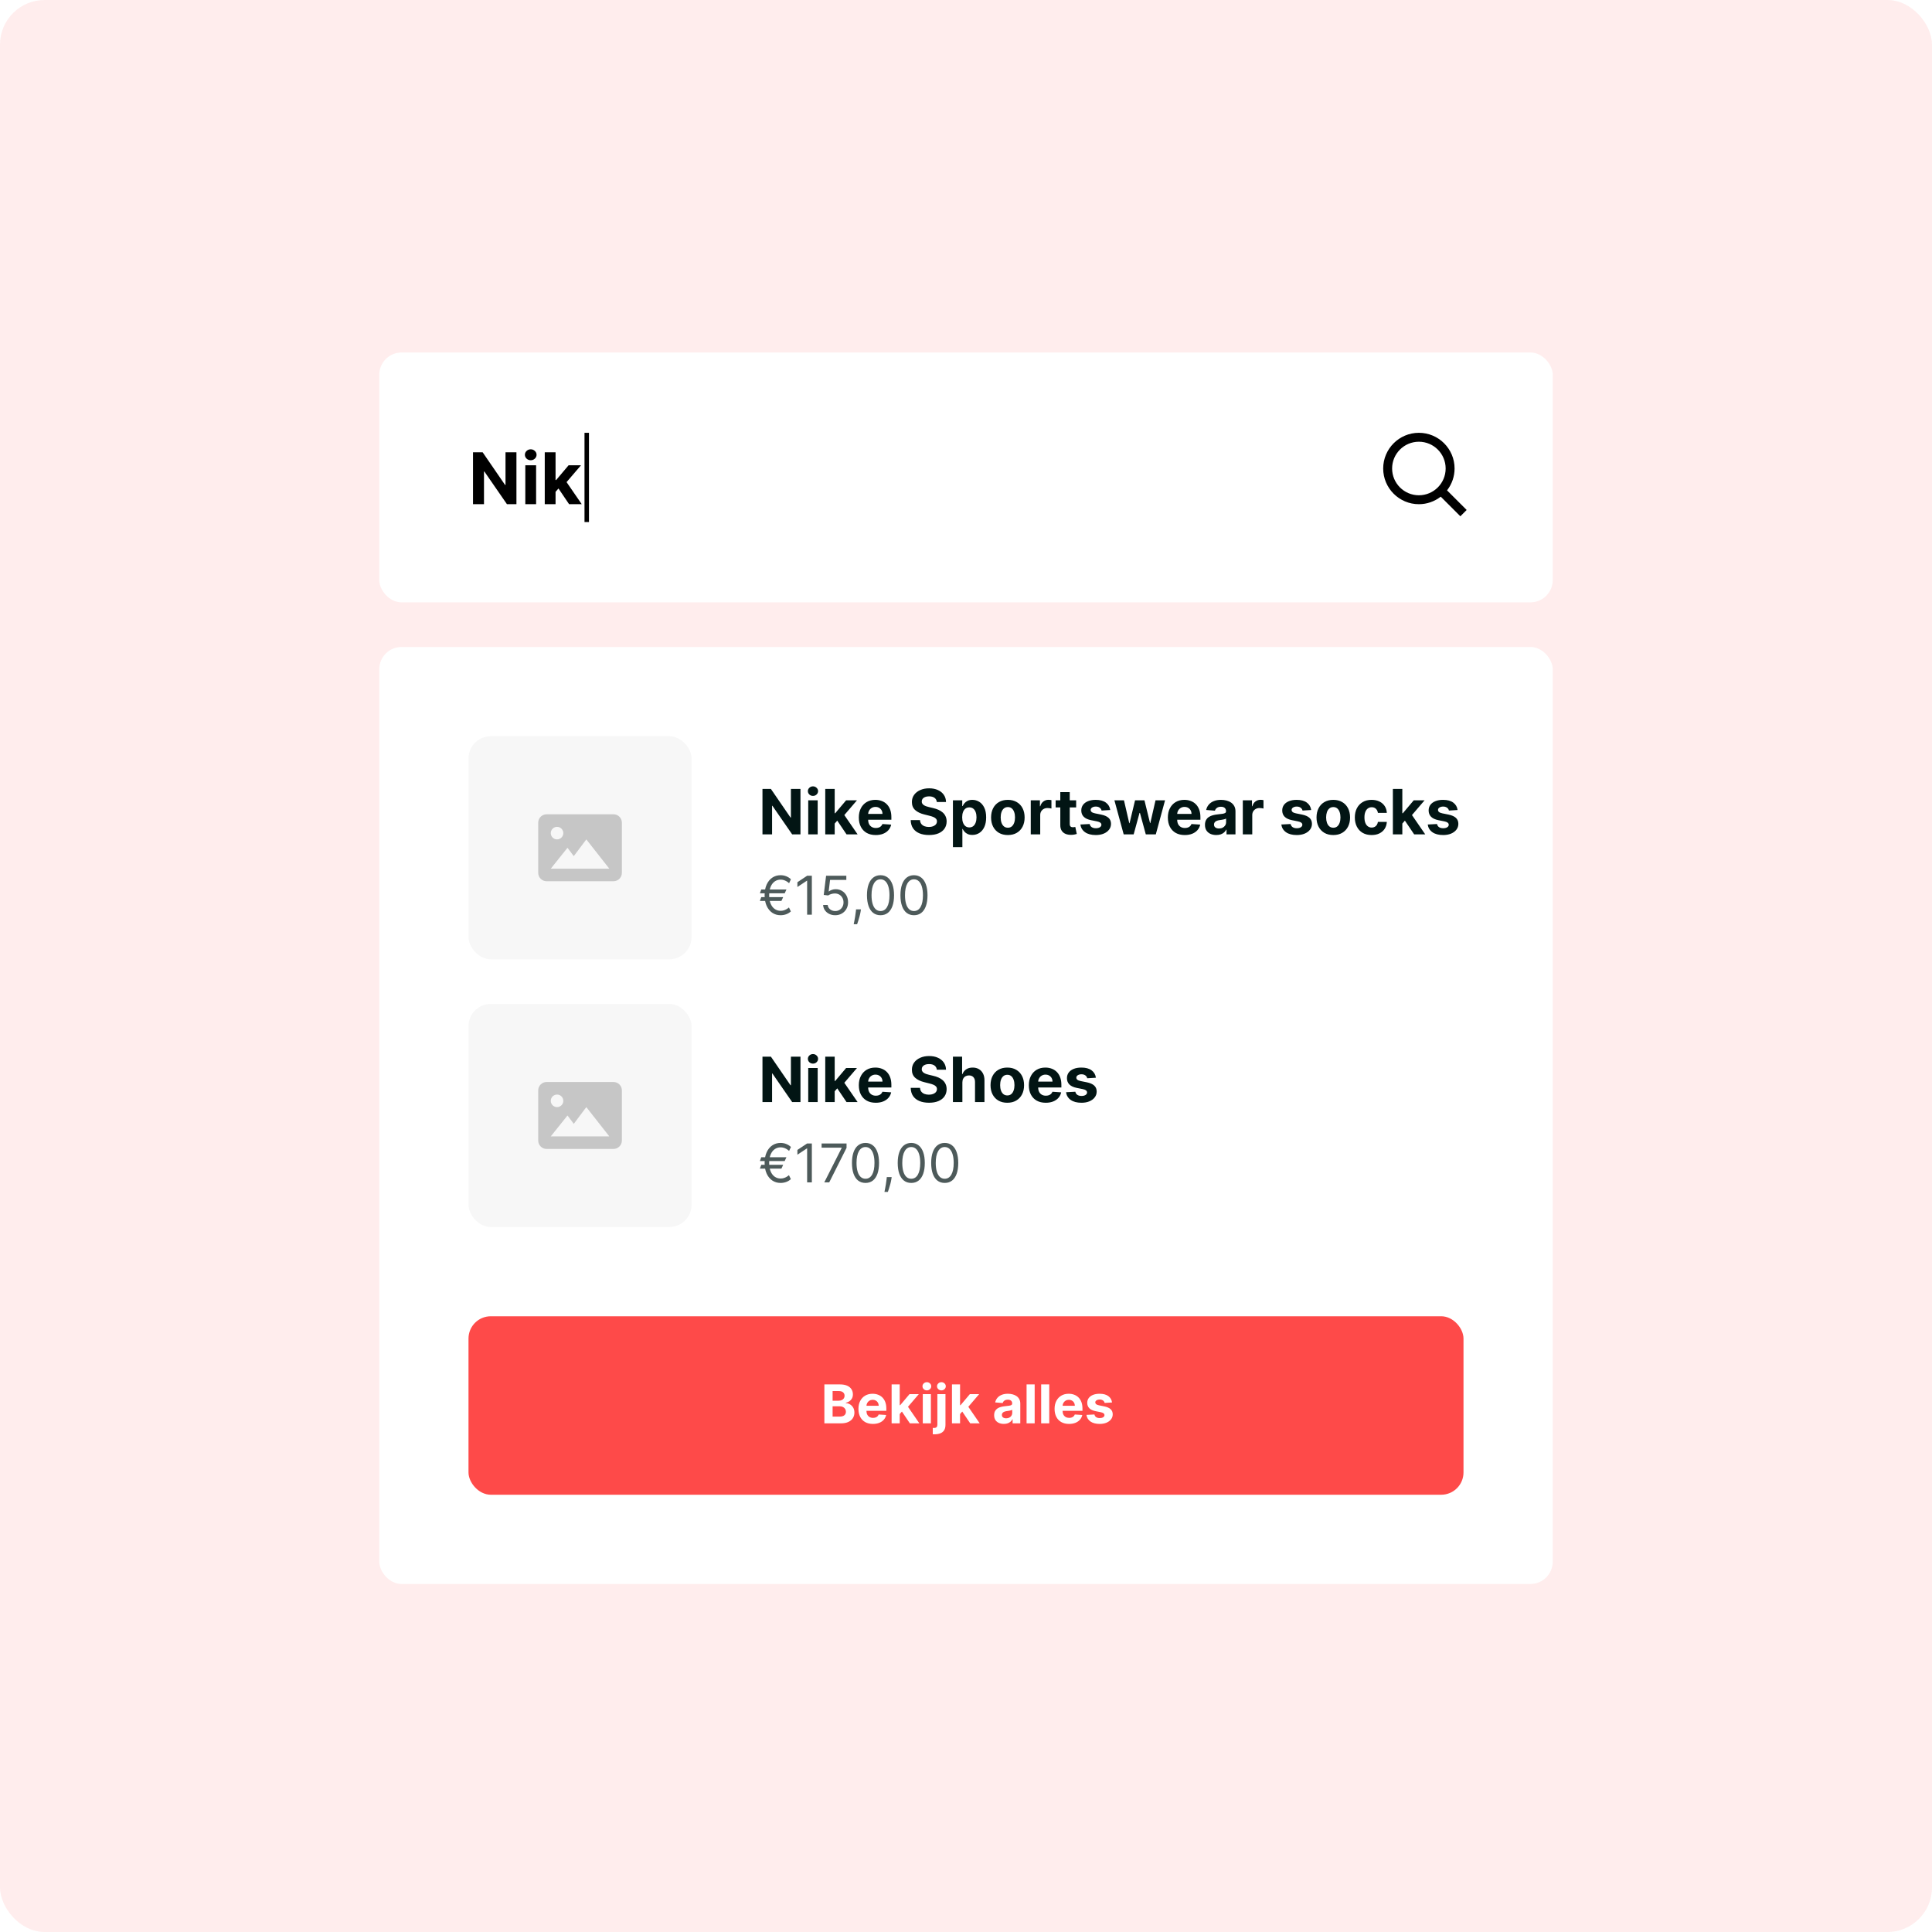 <svg width="433" height="433" viewBox="0 0 433 433" fill="none" xmlns="http://www.w3.org/2000/svg">
<rect opacity="0.1" width="433" height="433" rx="10" fill="#FE4A49"/>
<rect x="85" y="79" width="263" height="56" rx="5" fill="white"/>
<path d="M318 113C319.775 113 321.499 112.405 322.897 111.312L327.293 115.708L328.707 114.294L324.311 109.898C325.405 108.5 326 106.775 326 105C326 100.589 322.411 97 318 97C313.589 97 310 100.589 310 105C310 109.411 313.589 113 318 113ZM318 99C321.309 99 324 101.691 324 105C324 108.309 321.309 111 318 111C314.691 111 312 108.309 312 105C312 101.691 314.691 99 318 99Z" fill="black"/>
<path d="M115.744 101.364V113H113.619L108.557 105.676H108.472V113H106.011V101.364H108.17L113.193 108.682H113.295V101.364H115.744ZM117.732 113V104.273H120.152V113H117.732ZM118.947 103.148C118.588 103.148 118.279 103.028 118.021 102.79C117.768 102.547 117.641 102.258 117.641 101.92C117.641 101.587 117.768 101.301 118.021 101.062C118.279 100.82 118.588 100.699 118.947 100.699C119.307 100.699 119.614 100.82 119.868 101.062C120.125 101.301 120.254 101.587 120.254 101.92C120.254 102.258 120.125 102.547 119.868 102.79C119.614 103.028 119.307 103.148 118.947 103.148ZM124.284 110.489L124.29 107.585H124.642L127.438 104.273H130.216L126.46 108.659H125.886L124.284 110.489ZM122.091 113V101.364H124.511V113H122.091ZM127.545 113L124.977 109.199L126.591 107.489L130.381 113H127.545Z" fill="black"/>
<rect x="131" y="97" width="1" height="20" fill="black"/>
<g filter="url(#filter0_d_1096_1352)">
<rect x="85" y="145" width="263" height="210" rx="5" fill="white"/>
</g>
<path d="M179.401 176.818V187H177.542L173.112 180.592H173.038V187H170.885V176.818H172.774L177.169 183.222H177.259V176.818H179.401ZM181.14 187V179.364H183.258V187H181.14ZM182.204 178.379C181.889 178.379 181.619 178.275 181.394 178.066C181.172 177.854 181.061 177.6 181.061 177.305C181.061 177.014 181.172 176.763 181.394 176.555C181.619 176.343 181.889 176.237 182.204 176.237C182.519 176.237 182.787 176.343 183.009 176.555C183.235 176.763 183.347 177.014 183.347 177.305C183.347 177.6 183.235 177.854 183.009 178.066C182.787 178.275 182.519 178.379 182.204 178.379ZM186.874 184.803L186.879 182.262H187.187L189.633 179.364H192.064L188.778 183.202H188.276L186.874 184.803ZM184.955 187V176.818H187.072V187H184.955ZM189.727 187L187.48 183.674L188.892 182.178L192.208 187H189.727ZM196.269 187.149C195.483 187.149 194.807 186.99 194.24 186.672C193.677 186.35 193.243 185.896 192.938 185.31C192.633 184.72 192.48 184.022 192.48 183.217C192.48 182.431 192.633 181.742 192.938 181.148C193.243 180.555 193.672 180.093 194.225 179.761C194.782 179.43 195.435 179.264 196.184 179.264C196.688 179.264 197.157 179.345 197.591 179.508C198.029 179.667 198.41 179.907 198.735 180.229C199.063 180.55 199.318 180.955 199.5 181.442C199.682 181.926 199.774 182.492 199.774 183.142V183.724H193.325V182.411H197.78C197.78 182.106 197.714 181.836 197.581 181.601C197.449 181.366 197.265 181.182 197.029 181.049C196.797 180.913 196.527 180.845 196.219 180.845C195.897 180.845 195.612 180.92 195.364 181.069C195.119 181.215 194.926 181.412 194.787 181.661C194.648 181.906 194.577 182.179 194.573 182.481V183.729C194.573 184.107 194.643 184.433 194.782 184.708C194.925 184.983 195.125 185.195 195.384 185.344C195.642 185.494 195.949 185.568 196.303 185.568C196.539 185.568 196.754 185.535 196.95 185.469C197.145 185.402 197.313 185.303 197.452 185.17C197.591 185.038 197.697 184.875 197.77 184.683L199.729 184.812C199.629 185.283 199.426 185.694 199.117 186.045C198.812 186.393 198.418 186.665 197.934 186.861C197.454 187.053 196.898 187.149 196.269 187.149ZM209.959 179.746C209.919 179.345 209.749 179.034 209.447 178.812C209.145 178.59 208.736 178.479 208.219 178.479C207.868 178.479 207.571 178.528 207.329 178.628C207.087 178.724 206.902 178.858 206.772 179.031C206.646 179.203 206.583 179.398 206.583 179.617C206.577 179.799 206.615 179.959 206.698 180.094C206.784 180.23 206.902 180.348 207.051 180.447C207.2 180.544 207.372 180.628 207.568 180.701C207.763 180.771 207.972 180.83 208.194 180.88L209.109 181.099C209.553 181.198 209.961 181.331 210.332 181.496C210.703 181.662 211.025 181.866 211.297 182.108C211.568 182.35 211.779 182.635 211.928 182.963C212.08 183.291 212.158 183.667 212.162 184.092C212.158 184.715 211.999 185.255 211.684 185.712C211.373 186.166 210.922 186.519 210.332 186.771C209.745 187.02 209.038 187.144 208.209 187.144C207.387 187.144 206.671 187.018 206.061 186.766C205.455 186.514 204.981 186.142 204.64 185.648C204.301 185.151 204.124 184.536 204.108 183.803H206.191C206.214 184.145 206.312 184.43 206.484 184.658C206.66 184.884 206.893 185.054 207.185 185.17C207.48 185.283 207.813 185.339 208.184 185.339C208.549 185.339 208.865 185.286 209.134 185.18C209.406 185.074 209.616 184.927 209.765 184.738C209.914 184.549 209.989 184.332 209.989 184.087C209.989 183.858 209.921 183.666 209.785 183.51C209.653 183.354 209.457 183.222 209.199 183.112C208.943 183.003 208.63 182.903 208.259 182.814L207.15 182.536C206.292 182.327 205.614 182 205.117 181.556C204.62 181.112 204.373 180.514 204.376 179.761C204.373 179.145 204.537 178.606 204.868 178.146C205.203 177.685 205.662 177.325 206.245 177.067C206.829 176.808 207.492 176.679 208.234 176.679C208.99 176.679 209.649 176.808 210.213 177.067C210.779 177.325 211.22 177.685 211.535 178.146C211.85 178.606 212.012 179.14 212.022 179.746H209.959ZM213.57 189.864V179.364H215.658V180.646H215.752C215.845 180.441 215.979 180.232 216.155 180.02C216.334 179.804 216.566 179.625 216.851 179.483C217.139 179.337 217.497 179.264 217.925 179.264C218.482 179.264 218.995 179.41 219.466 179.702C219.937 179.99 220.313 180.426 220.595 181.009C220.876 181.589 221.017 182.317 221.017 183.192C221.017 184.044 220.88 184.763 220.605 185.349C220.333 185.933 219.962 186.375 219.491 186.677C219.024 186.975 218.5 187.124 217.92 187.124C217.509 187.124 217.159 187.056 216.871 186.92C216.586 186.785 216.352 186.614 216.17 186.408C215.988 186.2 215.848 185.989 215.752 185.777H215.688V189.864H213.57ZM215.643 183.182C215.643 183.636 215.706 184.032 215.832 184.37C215.958 184.708 216.14 184.972 216.379 185.161C216.617 185.346 216.907 185.439 217.249 185.439C217.593 185.439 217.885 185.344 218.124 185.156C218.362 184.963 218.543 184.698 218.666 184.36C218.792 184.019 218.855 183.626 218.855 183.182C218.855 182.741 218.793 182.353 218.671 182.018C218.548 181.684 218.367 181.422 218.129 181.233C217.89 181.044 217.597 180.95 217.249 180.95C216.904 180.95 216.612 181.041 216.374 181.223C216.138 181.405 215.958 181.664 215.832 181.999C215.706 182.333 215.643 182.728 215.643 183.182ZM225.879 187.149C225.107 187.149 224.439 186.985 223.876 186.657C223.316 186.326 222.883 185.865 222.578 185.275C222.273 184.682 222.121 183.994 222.121 183.212C222.121 182.423 222.273 181.733 222.578 181.143C222.883 180.55 223.316 180.089 223.876 179.761C224.439 179.43 225.107 179.264 225.879 179.264C226.652 179.264 227.318 179.43 227.878 179.761C228.441 180.089 228.876 180.55 229.181 181.143C229.485 181.733 229.638 182.423 229.638 183.212C229.638 183.994 229.485 184.682 229.181 185.275C228.876 185.865 228.441 186.326 227.878 186.657C227.318 186.985 226.652 187.149 225.879 187.149ZM225.889 185.509C226.241 185.509 226.534 185.409 226.769 185.21C227.005 185.008 227.182 184.733 227.301 184.385C227.424 184.037 227.485 183.641 227.485 183.197C227.485 182.753 227.424 182.357 227.301 182.009C227.182 181.661 227.005 181.385 226.769 181.183C226.534 180.981 226.241 180.88 225.889 180.88C225.535 180.88 225.236 180.981 224.994 181.183C224.756 181.385 224.575 181.661 224.453 182.009C224.333 182.357 224.274 182.753 224.274 183.197C224.274 183.641 224.333 184.037 224.453 184.385C224.575 184.733 224.756 185.008 224.994 185.21C225.236 185.409 225.535 185.509 225.889 185.509ZM231.015 187V179.364H233.068V180.696H233.148C233.287 180.222 233.521 179.864 233.849 179.622C234.177 179.377 234.555 179.254 234.982 179.254C235.088 179.254 235.203 179.261 235.325 179.274C235.448 179.287 235.556 179.306 235.649 179.329V181.208C235.549 181.178 235.412 181.152 235.236 181.129C235.06 181.105 234.9 181.094 234.754 181.094C234.442 181.094 234.164 181.162 233.919 181.298C233.677 181.43 233.484 181.616 233.342 181.854C233.203 182.093 233.133 182.368 233.133 182.68V187H231.015ZM241.188 179.364V180.955H236.589V179.364H241.188ZM237.634 177.534H239.751V184.653C239.751 184.849 239.781 185.001 239.841 185.111C239.901 185.217 239.983 185.291 240.089 185.335C240.199 185.378 240.325 185.399 240.467 185.399C240.567 185.399 240.666 185.391 240.766 185.374C240.865 185.354 240.941 185.339 240.994 185.33L241.327 186.906C241.221 186.939 241.072 186.977 240.88 187.02C240.688 187.066 240.454 187.094 240.179 187.104C239.669 187.124 239.221 187.056 238.837 186.901C238.455 186.745 238.159 186.503 237.947 186.175C237.735 185.847 237.63 185.432 237.634 184.932V177.534ZM248.826 181.541L246.887 181.661C246.854 181.495 246.782 181.346 246.673 181.213C246.564 181.077 246.42 180.969 246.241 180.89C246.065 180.807 245.854 180.766 245.609 180.766C245.281 180.766 245.004 180.835 244.779 180.974C244.554 181.11 244.441 181.293 244.441 181.521C244.441 181.704 244.514 181.858 244.66 181.984C244.805 182.11 245.056 182.211 245.41 182.287L246.792 182.565C247.535 182.718 248.088 182.963 248.453 183.301C248.818 183.639 249 184.083 249 184.634C249 185.134 248.852 185.573 248.557 185.951C248.266 186.329 247.865 186.624 247.354 186.836C246.847 187.045 246.262 187.149 245.599 187.149C244.588 187.149 243.783 186.939 243.183 186.518C242.586 186.094 242.237 185.517 242.134 184.788L244.217 184.678C244.28 184.987 244.433 185.222 244.675 185.384C244.916 185.543 245.226 185.623 245.604 185.623C245.975 185.623 246.274 185.552 246.499 185.409C246.728 185.263 246.844 185.076 246.847 184.847C246.844 184.655 246.763 184.498 246.604 184.375C246.444 184.249 246.199 184.153 245.868 184.087L244.545 183.823C243.8 183.674 243.244 183.415 242.88 183.048C242.519 182.68 242.338 182.211 242.338 181.641C242.338 181.15 242.47 180.728 242.736 180.373C243.004 180.018 243.38 179.745 243.864 179.553C244.351 179.36 244.921 179.264 245.574 179.264C246.539 179.264 247.298 179.468 247.851 179.876C248.408 180.283 248.733 180.839 248.826 181.541ZM251.84 187L249.762 179.364H251.904L253.088 184.494H253.157L254.39 179.364H256.493L257.746 184.464H257.811L258.974 179.364H261.112L259.039 187H256.797L255.484 182.197H255.39L254.077 187H251.84ZM265.53 187.149C264.745 187.149 264.069 186.99 263.502 186.672C262.939 186.35 262.504 185.896 262.199 185.31C261.894 184.72 261.742 184.022 261.742 183.217C261.742 182.431 261.894 181.742 262.199 181.148C262.504 180.555 262.934 180.093 263.487 179.761C264.044 179.43 264.697 179.264 265.446 179.264C265.95 179.264 266.419 179.345 266.853 179.508C267.29 179.667 267.671 179.907 267.996 180.229C268.324 180.55 268.58 180.955 268.762 181.442C268.944 181.926 269.035 182.492 269.035 183.142V183.724H262.587V182.411H267.042C267.042 182.106 266.975 181.836 266.843 181.601C266.71 181.366 266.526 181.182 266.291 181.049C266.059 180.913 265.789 180.845 265.481 180.845C265.159 180.845 264.874 180.92 264.626 181.069C264.38 181.215 264.188 181.412 264.049 181.661C263.91 181.906 263.838 182.179 263.835 182.481V183.729C263.835 184.107 263.905 184.433 264.044 184.708C264.186 184.983 264.387 185.195 264.645 185.344C264.904 185.494 265.211 185.568 265.565 185.568C265.8 185.568 266.016 185.535 266.211 185.469C266.407 185.402 266.574 185.303 266.714 185.17C266.853 185.038 266.959 184.875 267.032 184.683L268.991 184.812C268.891 185.283 268.687 185.694 268.379 186.045C268.074 186.393 267.68 186.665 267.196 186.861C266.715 187.053 266.16 187.149 265.53 187.149ZM272.595 187.144C272.108 187.144 271.674 187.06 271.292 186.891C270.911 186.718 270.61 186.465 270.388 186.13C270.169 185.792 270.059 185.371 270.059 184.867C270.059 184.443 270.137 184.087 270.293 183.798C270.449 183.51 270.661 183.278 270.93 183.102C271.198 182.927 271.503 182.794 271.844 182.705C272.189 182.615 272.55 182.552 272.928 182.516C273.372 182.469 273.73 182.426 274.002 182.386C274.274 182.343 274.471 182.28 274.594 182.197C274.716 182.115 274.778 181.992 274.778 181.83V181.8C274.778 181.485 274.678 181.241 274.479 181.069C274.284 180.897 274.005 180.81 273.644 180.81C273.263 180.81 272.96 180.895 272.734 181.064C272.509 181.23 272.36 181.438 272.287 181.69L270.328 181.531C270.427 181.067 270.623 180.666 270.915 180.328C271.206 179.987 271.582 179.725 272.043 179.543C272.507 179.357 273.044 179.264 273.654 179.264C274.078 179.264 274.484 179.314 274.872 179.413C275.263 179.513 275.609 179.667 275.911 179.876C276.216 180.085 276.456 180.353 276.632 180.681C276.808 181.006 276.895 181.395 276.895 181.849V187H274.887V185.941H274.827C274.705 186.18 274.541 186.39 274.335 186.572C274.13 186.751 273.883 186.892 273.594 186.995C273.306 187.094 272.973 187.144 272.595 187.144ZM273.202 185.683C273.513 185.683 273.788 185.621 274.027 185.499C274.265 185.373 274.453 185.204 274.589 184.991C274.724 184.779 274.792 184.539 274.792 184.271V183.46C274.726 183.503 274.635 183.543 274.519 183.58C274.406 183.613 274.279 183.644 274.136 183.674C273.994 183.701 273.851 183.725 273.709 183.749C273.566 183.768 273.437 183.787 273.321 183.803C273.072 183.84 272.855 183.898 272.67 183.977C272.484 184.057 272.34 184.165 272.237 184.3C272.134 184.433 272.083 184.599 272.083 184.798C272.083 185.086 272.187 185.306 272.396 185.459C272.608 185.608 272.877 185.683 273.202 185.683ZM278.539 187V179.364H280.592V180.696H280.671C280.811 180.222 281.044 179.864 281.372 179.622C281.7 179.377 282.078 179.254 282.506 179.254C282.612 179.254 282.726 179.261 282.849 179.274C282.972 179.287 283.079 179.306 283.172 179.329V181.208C283.073 181.178 282.935 181.152 282.759 181.129C282.584 181.105 282.423 181.094 282.277 181.094C281.966 181.094 281.687 181.162 281.442 181.298C281.2 181.43 281.008 181.616 280.865 181.854C280.726 182.093 280.656 182.368 280.656 182.68V187H278.539ZM293.861 181.541L291.922 181.661C291.889 181.495 291.818 181.346 291.708 181.213C291.599 181.077 291.455 180.969 291.276 180.89C291.1 180.807 290.89 180.766 290.644 180.766C290.316 180.766 290.039 180.835 289.814 180.974C289.589 181.11 289.476 181.293 289.476 181.521C289.476 181.704 289.549 181.858 289.695 181.984C289.841 182.11 290.091 182.211 290.445 182.287L291.828 182.565C292.57 182.718 293.124 182.963 293.488 183.301C293.853 183.639 294.035 184.083 294.035 184.634C294.035 185.134 293.887 185.573 293.593 185.951C293.301 186.329 292.9 186.624 292.389 186.836C291.882 187.045 291.297 187.149 290.634 187.149C289.624 187.149 288.818 186.939 288.218 186.518C287.622 186.094 287.272 185.517 287.169 184.788L289.252 184.678C289.315 184.987 289.468 185.222 289.71 185.384C289.952 185.543 290.262 185.623 290.639 185.623C291.011 185.623 291.309 185.552 291.534 185.409C291.763 185.263 291.879 185.076 291.882 184.847C291.879 184.655 291.798 184.498 291.639 184.375C291.48 184.249 291.234 184.153 290.903 184.087L289.58 183.823C288.835 183.674 288.28 183.415 287.915 183.048C287.554 182.68 287.373 182.211 287.373 181.641C287.373 181.15 287.506 180.728 287.771 180.373C288.039 180.018 288.415 179.745 288.899 179.553C289.387 179.36 289.957 179.264 290.61 179.264C291.574 179.264 292.333 179.468 292.887 179.876C293.443 180.283 293.768 180.839 293.861 181.541ZM298.819 187.149C298.047 187.149 297.379 186.985 296.815 186.657C296.255 186.326 295.823 185.865 295.518 185.275C295.213 184.682 295.06 183.994 295.06 183.212C295.06 182.423 295.213 181.733 295.518 181.143C295.823 180.55 296.255 180.089 296.815 179.761C297.379 179.43 298.047 179.264 298.819 179.264C299.591 179.264 300.257 179.43 300.817 179.761C301.381 180.089 301.815 180.55 302.12 181.143C302.425 181.733 302.577 182.423 302.577 183.212C302.577 183.994 302.425 184.682 302.12 185.275C301.815 185.865 301.381 186.326 300.817 186.657C300.257 186.985 299.591 187.149 298.819 187.149ZM298.829 185.509C299.18 185.509 299.473 185.409 299.709 185.21C299.944 185.008 300.121 184.733 300.241 184.385C300.363 184.037 300.425 183.641 300.425 183.197C300.425 182.753 300.363 182.357 300.241 182.009C300.121 181.661 299.944 181.385 299.709 181.183C299.473 180.981 299.18 180.88 298.829 180.88C298.474 180.88 298.176 180.981 297.934 181.183C297.695 181.385 297.515 181.661 297.392 182.009C297.273 182.357 297.213 182.753 297.213 183.197C297.213 183.641 297.273 184.037 297.392 184.385C297.515 184.733 297.695 185.008 297.934 185.21C298.176 185.409 298.474 185.509 298.829 185.509ZM307.405 187.149C306.623 187.149 305.95 186.983 305.386 186.652C304.826 186.317 304.395 185.853 304.094 185.26C303.795 184.667 303.646 183.984 303.646 183.212C303.646 182.429 303.797 181.743 304.099 181.153C304.404 180.56 304.836 180.098 305.396 179.766C305.956 179.432 306.623 179.264 307.395 179.264C308.061 179.264 308.644 179.385 309.145 179.627C309.645 179.869 310.041 180.209 310.333 180.646C310.625 181.084 310.786 181.598 310.815 182.188H308.817C308.76 181.806 308.611 181.5 308.369 181.268C308.131 181.032 307.817 180.915 307.43 180.915C307.102 180.915 306.815 181.004 306.57 181.183C306.328 181.359 306.139 181.616 306.003 181.954C305.867 182.292 305.799 182.701 305.799 183.182C305.799 183.669 305.865 184.083 305.998 184.425C306.134 184.766 306.324 185.026 306.57 185.205C306.815 185.384 307.102 185.474 307.43 185.474C307.672 185.474 307.889 185.424 308.081 185.325C308.277 185.225 308.437 185.081 308.563 184.892C308.692 184.7 308.777 184.469 308.817 184.201H310.815C310.782 184.784 310.623 185.298 310.338 185.742C310.056 186.183 309.667 186.528 309.17 186.776C308.673 187.025 308.084 187.149 307.405 187.149ZM314.09 184.803L314.095 182.262H314.404L316.85 179.364H319.281L315.994 183.202H315.492L314.09 184.803ZM312.171 187V176.818H314.289V187H312.171ZM316.944 187L314.697 183.674L316.109 182.178L319.425 187H316.944ZM326.673 181.541L324.735 181.661C324.701 181.495 324.63 181.346 324.521 181.213C324.411 181.077 324.267 180.969 324.088 180.89C323.913 180.807 323.702 180.766 323.457 180.766C323.129 180.766 322.852 180.835 322.627 180.974C322.401 181.11 322.289 181.293 322.289 181.521C322.289 181.704 322.361 181.858 322.507 181.984C322.653 182.11 322.903 182.211 323.258 182.287L324.64 182.565C325.383 182.718 325.936 182.963 326.301 183.301C326.665 183.639 326.847 184.083 326.847 184.634C326.847 185.134 326.7 185.573 326.405 185.951C326.113 186.329 325.712 186.624 325.202 186.836C324.695 187.045 324.11 187.149 323.447 187.149C322.436 187.149 321.631 186.939 321.031 186.518C320.434 186.094 320.084 185.517 319.982 184.788L322.065 184.678C322.128 184.987 322.28 185.222 322.522 185.384C322.764 185.543 323.074 185.623 323.452 185.623C323.823 185.623 324.121 185.552 324.347 185.409C324.575 185.263 324.691 185.076 324.695 184.847C324.691 184.655 324.61 184.498 324.451 184.375C324.292 184.249 324.047 184.153 323.715 184.087L322.393 183.823C321.647 183.674 321.092 183.415 320.727 183.048C320.366 182.68 320.186 182.211 320.186 181.641C320.186 181.15 320.318 180.728 320.583 180.373C320.852 180.018 321.228 179.745 321.712 179.553C322.199 179.36 322.769 179.264 323.422 179.264C324.387 179.264 325.146 179.468 325.699 179.876C326.256 180.283 326.581 180.839 326.673 181.541Z" fill="#021514"/>
<path opacity="0.7" d="M176.256 199.358L175.864 200.21H170.307L170.614 199.358H176.256ZM175.523 201.062L175.131 201.915H170.307L170.614 201.062H175.523ZM177.261 197.057L176.852 197.943C176.67 197.778 176.479 197.636 176.277 197.517C176.075 197.398 175.864 197.305 175.642 197.24C175.42 197.175 175.188 197.142 174.943 197.142C174.46 197.142 174.026 197.276 173.639 197.543C173.253 197.81 172.947 198.203 172.723 198.723C172.499 199.243 172.386 199.881 172.386 200.636C172.386 201.392 172.499 202.03 172.723 202.55C172.947 203.07 173.253 203.463 173.639 203.73C174.026 203.997 174.46 204.131 174.943 204.131C175.193 204.131 175.429 204.098 175.651 204.033C175.875 203.967 176.084 203.878 176.277 203.764C176.473 203.651 176.653 203.523 176.818 203.381L177.244 204.267C176.946 204.548 176.597 204.761 176.196 204.906C175.795 205.048 175.378 205.119 174.943 205.119C174.244 205.119 173.625 204.938 173.085 204.574C172.548 204.21 172.126 203.693 171.82 203.023C171.516 202.352 171.364 201.557 171.364 200.636C171.364 199.716 171.516 198.92 171.82 198.25C172.126 197.58 172.548 197.062 173.085 196.699C173.625 196.335 174.244 196.153 174.943 196.153C175.395 196.153 175.817 196.232 176.209 196.388C176.604 196.544 176.955 196.767 177.261 197.057ZM181.952 196.273V205H180.895V197.381H180.844L178.713 198.795V197.722L180.895 196.273H181.952ZM187.189 205.119C186.689 205.119 186.239 205.02 185.838 204.821C185.438 204.622 185.117 204.349 184.875 204.003C184.634 203.656 184.502 203.261 184.479 202.818H185.502C185.542 203.213 185.721 203.54 186.039 203.798C186.36 204.054 186.743 204.182 187.189 204.182C187.547 204.182 187.865 204.098 188.144 203.93C188.425 203.763 188.645 203.533 188.804 203.24C188.966 202.945 189.047 202.611 189.047 202.239C189.047 201.858 188.963 201.518 188.796 201.22C188.631 200.919 188.404 200.682 188.114 200.509C187.824 200.335 187.493 200.247 187.121 200.244C186.854 200.241 186.58 200.283 186.299 200.368C186.017 200.45 185.786 200.557 185.604 200.688L184.615 200.568L185.144 196.273H189.678V197.21H186.03L185.723 199.784H185.775C185.953 199.642 186.178 199.524 186.448 199.43C186.718 199.337 186.999 199.29 187.292 199.29C187.826 199.29 188.301 199.418 188.719 199.673C189.14 199.926 189.469 200.273 189.708 200.713C189.949 201.153 190.07 201.656 190.07 202.222C190.07 202.778 189.945 203.276 189.695 203.713C189.448 204.148 189.107 204.491 188.672 204.744C188.238 204.994 187.743 205.119 187.189 205.119ZM192.952 203.807L192.884 204.267C192.835 204.591 192.761 204.938 192.662 205.307C192.565 205.676 192.464 206.024 192.359 206.351C192.254 206.678 192.168 206.938 192.099 207.131H191.332C191.369 206.949 191.418 206.709 191.477 206.411C191.537 206.112 191.597 205.778 191.656 205.409C191.719 205.043 191.77 204.668 191.81 204.284L191.861 203.807H192.952ZM197.34 205.119C196.698 205.119 196.151 204.945 195.699 204.595C195.248 204.243 194.902 203.733 194.664 203.065C194.425 202.395 194.306 201.585 194.306 200.636C194.306 199.693 194.425 198.888 194.664 198.22C194.905 197.55 195.252 197.038 195.703 196.686C196.158 196.331 196.703 196.153 197.34 196.153C197.976 196.153 198.52 196.331 198.972 196.686C199.426 197.038 199.773 197.55 200.012 198.22C200.253 198.888 200.374 199.693 200.374 200.636C200.374 201.585 200.255 202.395 200.016 203.065C199.777 203.733 199.432 204.243 198.98 204.595C198.529 204.945 197.982 205.119 197.34 205.119ZM197.34 204.182C197.976 204.182 198.471 203.875 198.823 203.261C199.175 202.648 199.351 201.773 199.351 200.636C199.351 199.881 199.27 199.237 199.108 198.706C198.949 198.175 198.719 197.77 198.418 197.491C198.12 197.213 197.76 197.074 197.34 197.074C196.709 197.074 196.216 197.385 195.861 198.007C195.506 198.626 195.328 199.503 195.328 200.636C195.328 201.392 195.408 202.034 195.567 202.562C195.726 203.091 195.955 203.493 196.253 203.768C196.554 204.044 196.917 204.182 197.34 204.182ZM204.84 205.119C204.198 205.119 203.651 204.945 203.199 204.595C202.748 204.243 202.402 203.733 202.164 203.065C201.925 202.395 201.806 201.585 201.806 200.636C201.806 199.693 201.925 198.888 202.164 198.22C202.405 197.55 202.752 197.038 203.203 196.686C203.658 196.331 204.203 196.153 204.84 196.153C205.476 196.153 206.02 196.331 206.472 196.686C206.926 197.038 207.273 197.55 207.512 198.22C207.753 198.888 207.874 199.693 207.874 200.636C207.874 201.585 207.755 202.395 207.516 203.065C207.277 203.733 206.932 204.243 206.48 204.595C206.029 204.945 205.482 205.119 204.84 205.119ZM204.84 204.182C205.476 204.182 205.971 203.875 206.323 203.261C206.675 202.648 206.851 201.773 206.851 200.636C206.851 199.881 206.77 199.237 206.608 198.706C206.449 198.175 206.219 197.77 205.918 197.491C205.62 197.213 205.26 197.074 204.84 197.074C204.209 197.074 203.716 197.385 203.361 198.007C203.006 198.626 202.828 199.503 202.828 200.636C202.828 201.392 202.908 202.034 203.067 202.562C203.226 203.091 203.455 203.493 203.753 203.768C204.054 204.044 204.417 204.182 204.84 204.182Z" fill="#021514"/>
<rect x="105" y="165" width="50" height="50" rx="5" fill="#F7F7F7"/>
<g opacity="0.2">
<path d="M137.5 182.5H122.5C121.466 182.5 120.625 183.341 120.625 184.375V195.625C120.625 196.659 121.466 197.5 122.5 197.5H137.5C138.534 197.5 139.375 196.659 139.375 195.625V184.375C139.375 183.341 138.534 182.5 137.5 182.5ZM124.844 185.313C125.217 185.313 125.574 185.461 125.838 185.724C126.102 185.988 126.25 186.346 126.25 186.719C126.25 187.092 126.102 187.449 125.838 187.713C125.574 187.977 125.217 188.125 124.844 188.125C124.471 188.125 124.113 187.977 123.849 187.713C123.586 187.449 123.438 187.092 123.438 186.719C123.438 186.346 123.586 185.988 123.849 185.724C124.113 185.461 124.471 185.313 124.844 185.313V185.313ZM130 194.688H123.438L127.187 190L128.594 191.875L131.406 188.125L136.562 194.688H130Z" fill="black"/>
</g>
<path d="M179.401 236.818V247H177.542L173.112 240.592H173.038V247H170.885V236.818H172.774L177.169 243.222H177.259V236.818H179.401ZM181.14 247V239.364H183.258V247H181.14ZM182.204 238.379C181.889 238.379 181.619 238.275 181.394 238.066C181.172 237.854 181.061 237.6 181.061 237.305C181.061 237.014 181.172 236.763 181.394 236.555C181.619 236.343 181.889 236.237 182.204 236.237C182.519 236.237 182.787 236.343 183.009 236.555C183.235 236.763 183.347 237.014 183.347 237.305C183.347 237.6 183.235 237.854 183.009 238.066C182.787 238.275 182.519 238.379 182.204 238.379ZM186.874 244.803L186.879 242.262H187.187L189.633 239.364H192.064L188.778 243.202H188.276L186.874 244.803ZM184.955 247V236.818H187.072V247H184.955ZM189.727 247L187.48 243.674L188.892 242.178L192.208 247H189.727ZM196.269 247.149C195.483 247.149 194.807 246.99 194.24 246.672C193.677 246.35 193.243 245.896 192.938 245.31C192.633 244.72 192.48 244.022 192.48 243.217C192.48 242.431 192.633 241.742 192.938 241.148C193.243 240.555 193.672 240.093 194.225 239.761C194.782 239.43 195.435 239.264 196.184 239.264C196.688 239.264 197.157 239.345 197.591 239.508C198.029 239.667 198.41 239.907 198.735 240.229C199.063 240.55 199.318 240.955 199.5 241.442C199.682 241.926 199.774 242.492 199.774 243.142V243.724H193.325V242.411H197.78C197.78 242.106 197.714 241.836 197.581 241.601C197.449 241.366 197.265 241.182 197.029 241.049C196.797 240.913 196.527 240.845 196.219 240.845C195.897 240.845 195.612 240.92 195.364 241.069C195.119 241.215 194.926 241.412 194.787 241.661C194.648 241.906 194.577 242.179 194.573 242.481V243.729C194.573 244.107 194.643 244.433 194.782 244.708C194.925 244.983 195.125 245.195 195.384 245.344C195.642 245.494 195.949 245.568 196.303 245.568C196.539 245.568 196.754 245.535 196.95 245.469C197.145 245.402 197.313 245.303 197.452 245.17C197.591 245.038 197.697 244.875 197.77 244.683L199.729 244.812C199.629 245.283 199.426 245.694 199.117 246.045C198.812 246.393 198.418 246.665 197.934 246.861C197.454 247.053 196.898 247.149 196.269 247.149ZM209.959 239.746C209.919 239.345 209.749 239.034 209.447 238.812C209.145 238.59 208.736 238.479 208.219 238.479C207.868 238.479 207.571 238.528 207.329 238.628C207.087 238.724 206.902 238.858 206.772 239.031C206.646 239.203 206.583 239.398 206.583 239.617C206.577 239.799 206.615 239.959 206.698 240.094C206.784 240.23 206.902 240.348 207.051 240.447C207.2 240.544 207.372 240.628 207.568 240.701C207.763 240.771 207.972 240.83 208.194 240.88L209.109 241.099C209.553 241.198 209.961 241.331 210.332 241.496C210.703 241.662 211.025 241.866 211.297 242.108C211.568 242.35 211.779 242.635 211.928 242.963C212.08 243.291 212.158 243.667 212.162 244.092C212.158 244.715 211.999 245.255 211.684 245.712C211.373 246.166 210.922 246.519 210.332 246.771C209.745 247.02 209.038 247.144 208.209 247.144C207.387 247.144 206.671 247.018 206.061 246.766C205.455 246.514 204.981 246.142 204.64 245.648C204.301 245.151 204.124 244.536 204.108 243.803H206.191C206.214 244.145 206.312 244.43 206.484 244.658C206.66 244.884 206.893 245.054 207.185 245.17C207.48 245.283 207.813 245.339 208.184 245.339C208.549 245.339 208.865 245.286 209.134 245.18C209.406 245.074 209.616 244.927 209.765 244.738C209.914 244.549 209.989 244.332 209.989 244.087C209.989 243.858 209.921 243.666 209.785 243.51C209.653 243.354 209.457 243.222 209.199 243.112C208.943 243.003 208.63 242.903 208.259 242.814L207.15 242.536C206.292 242.327 205.614 242 205.117 241.556C204.62 241.112 204.373 240.514 204.376 239.761C204.373 239.145 204.537 238.606 204.868 238.146C205.203 237.685 205.662 237.325 206.245 237.067C206.829 236.808 207.492 236.679 208.234 236.679C208.99 236.679 209.649 236.808 210.213 237.067C210.779 237.325 211.22 237.685 211.535 238.146C211.85 238.606 212.012 239.14 212.022 239.746H209.959ZM215.688 242.585V247H213.57V236.818H215.628V240.711H215.718C215.89 240.26 216.168 239.907 216.553 239.652C216.937 239.393 217.419 239.264 217.999 239.264C218.53 239.264 218.992 239.38 219.387 239.612C219.784 239.841 220.093 240.171 220.311 240.602C220.533 241.029 220.643 241.541 220.639 242.138V247H218.521V242.516C218.525 242.045 218.405 241.679 218.164 241.417C217.925 241.155 217.59 241.024 217.159 241.024C216.871 241.024 216.616 241.085 216.394 241.208C216.175 241.331 216.003 241.51 215.877 241.745C215.754 241.977 215.691 242.257 215.688 242.585ZM225.756 247.149C224.984 247.149 224.316 246.985 223.753 246.657C223.193 246.326 222.76 245.865 222.455 245.275C222.15 244.682 221.998 243.994 221.998 243.212C221.998 242.423 222.15 241.733 222.455 241.143C222.76 240.55 223.193 240.089 223.753 239.761C224.316 239.43 224.984 239.264 225.756 239.264C226.529 239.264 227.195 239.43 227.755 239.761C228.318 240.089 228.753 240.55 229.058 241.143C229.362 241.733 229.515 242.423 229.515 243.212C229.515 243.994 229.362 244.682 229.058 245.275C228.753 245.865 228.318 246.326 227.755 246.657C227.195 246.985 226.529 247.149 225.756 247.149ZM225.766 245.509C226.118 245.509 226.411 245.409 226.646 245.21C226.882 245.008 227.059 244.733 227.178 244.385C227.301 244.037 227.362 243.641 227.362 243.197C227.362 242.753 227.301 242.357 227.178 242.009C227.059 241.661 226.882 241.385 226.646 241.183C226.411 240.981 226.118 240.88 225.766 240.88C225.412 240.88 225.113 240.981 224.871 241.183C224.633 241.385 224.452 241.661 224.33 242.009C224.21 242.357 224.151 242.753 224.151 243.197C224.151 243.641 224.21 244.037 224.33 244.385C224.452 244.733 224.633 245.008 224.871 245.21C225.113 245.409 225.412 245.509 225.766 245.509ZM234.372 247.149C233.587 247.149 232.911 246.99 232.344 246.672C231.78 246.35 231.346 245.896 231.041 245.31C230.736 244.72 230.584 244.022 230.584 243.217C230.584 242.431 230.736 241.742 231.041 241.148C231.346 240.555 231.775 240.093 232.329 239.761C232.886 239.43 233.539 239.264 234.288 239.264C234.791 239.264 235.26 239.345 235.695 239.508C236.132 239.667 236.513 239.907 236.838 240.229C237.166 240.55 237.421 240.955 237.604 241.442C237.786 241.926 237.877 242.492 237.877 243.142V243.724H231.429V242.411H235.884C235.884 242.106 235.817 241.836 235.685 241.601C235.552 241.366 235.368 241.182 235.133 241.049C234.901 240.913 234.631 240.845 234.322 240.845C234.001 240.845 233.716 240.92 233.467 241.069C233.222 241.215 233.03 241.412 232.891 241.661C232.751 241.906 232.68 242.179 232.677 242.481V243.729C232.677 244.107 232.746 244.433 232.886 244.708C233.028 244.983 233.229 245.195 233.487 245.344C233.746 245.494 234.052 245.568 234.407 245.568C234.642 245.568 234.858 245.535 235.053 245.469C235.249 245.402 235.416 245.303 235.555 245.17C235.695 245.038 235.801 244.875 235.874 244.683L237.832 244.812C237.733 245.283 237.529 245.694 237.221 246.045C236.916 246.393 236.522 246.665 236.038 246.861C235.557 247.053 235.002 247.149 234.372 247.149ZM245.613 241.541L243.674 241.661C243.641 241.495 243.57 241.346 243.46 241.213C243.351 241.077 243.207 240.969 243.028 240.89C242.852 240.807 242.642 240.766 242.396 240.766C242.068 240.766 241.791 240.835 241.566 240.974C241.341 241.11 241.228 241.293 241.228 241.521C241.228 241.704 241.301 241.858 241.447 241.984C241.593 242.11 241.843 242.211 242.197 242.287L243.58 242.565C244.322 242.718 244.875 242.963 245.24 243.301C245.605 243.639 245.787 244.083 245.787 244.634C245.787 245.134 245.639 245.573 245.344 245.951C245.053 246.329 244.652 246.624 244.141 246.836C243.634 247.045 243.049 247.149 242.386 247.149C241.375 247.149 240.57 246.939 239.97 246.518C239.374 246.094 239.024 245.517 238.921 244.788L241.004 244.678C241.067 244.987 241.22 245.222 241.462 245.384C241.704 245.543 242.013 245.623 242.391 245.623C242.763 245.623 243.061 245.552 243.286 245.409C243.515 245.263 243.631 245.076 243.634 244.847C243.631 244.655 243.55 244.498 243.391 244.375C243.232 244.249 242.986 244.153 242.655 244.087L241.332 243.823C240.587 243.674 240.031 243.415 239.667 243.048C239.306 242.68 239.125 242.211 239.125 241.641C239.125 241.15 239.258 240.728 239.523 240.373C239.791 240.018 240.167 239.745 240.651 239.553C241.138 239.36 241.709 239.264 242.362 239.264C243.326 239.264 244.085 239.468 244.638 239.876C245.195 240.283 245.52 240.839 245.613 241.541Z" fill="#021514"/>
<path opacity="0.7" d="M176.256 259.358L175.864 260.21H170.307L170.614 259.358H176.256ZM175.523 261.062L175.131 261.915H170.307L170.614 261.062H175.523ZM177.261 257.057L176.852 257.943C176.67 257.778 176.479 257.636 176.277 257.517C176.075 257.398 175.864 257.305 175.642 257.24C175.42 257.175 175.188 257.142 174.943 257.142C174.46 257.142 174.026 257.276 173.639 257.543C173.253 257.81 172.947 258.203 172.723 258.723C172.499 259.243 172.386 259.881 172.386 260.636C172.386 261.392 172.499 262.03 172.723 262.55C172.947 263.07 173.253 263.463 173.639 263.73C174.026 263.997 174.46 264.131 174.943 264.131C175.193 264.131 175.429 264.098 175.651 264.033C175.875 263.967 176.084 263.878 176.277 263.764C176.473 263.651 176.653 263.523 176.818 263.381L177.244 264.267C176.946 264.548 176.597 264.761 176.196 264.906C175.795 265.048 175.378 265.119 174.943 265.119C174.244 265.119 173.625 264.938 173.085 264.574C172.548 264.21 172.126 263.693 171.82 263.023C171.516 262.352 171.364 261.557 171.364 260.636C171.364 259.716 171.516 258.92 171.82 258.25C172.126 257.58 172.548 257.062 173.085 256.699C173.625 256.335 174.244 256.153 174.943 256.153C175.395 256.153 175.817 256.232 176.209 256.388C176.604 256.544 176.955 256.767 177.261 257.057ZM181.952 256.273V265H180.895V257.381H180.844L178.713 258.795V257.722L180.895 256.273H181.952ZM184.735 265L188.638 257.278V257.21H184.138V256.273H189.729V257.261L185.843 265H184.735ZM193.977 265.119C193.335 265.119 192.788 264.945 192.336 264.595C191.884 264.243 191.539 263.733 191.3 263.065C191.062 262.395 190.942 261.585 190.942 260.636C190.942 259.693 191.062 258.888 191.3 258.22C191.542 257.55 191.888 257.038 192.34 256.686C192.795 256.331 193.34 256.153 193.977 256.153C194.613 256.153 195.157 256.331 195.609 256.686C196.063 257.038 196.41 257.55 196.648 258.22C196.89 258.888 197.011 259.693 197.011 260.636C197.011 261.585 196.891 262.395 196.653 263.065C196.414 263.733 196.069 264.243 195.617 264.595C195.165 264.945 194.619 265.119 193.977 265.119ZM193.977 264.182C194.613 264.182 195.107 263.875 195.46 263.261C195.812 262.648 195.988 261.773 195.988 260.636C195.988 259.881 195.907 259.237 195.745 258.706C195.586 258.175 195.356 257.77 195.055 257.491C194.756 257.213 194.397 257.074 193.977 257.074C193.346 257.074 192.853 257.385 192.498 258.007C192.143 258.626 191.965 259.503 191.965 260.636C191.965 261.392 192.045 262.034 192.204 262.562C192.363 263.091 192.592 263.493 192.89 263.768C193.191 264.044 193.553 264.182 193.977 264.182ZM199.842 263.807L199.774 264.267C199.726 264.591 199.652 264.938 199.553 265.307C199.456 265.676 199.355 266.024 199.25 266.351C199.145 266.678 199.058 266.938 198.99 267.131H198.223C198.26 266.949 198.308 266.709 198.368 266.411C198.428 266.112 198.487 265.778 198.547 265.409C198.609 265.043 198.661 264.668 198.7 264.284L198.751 263.807H199.842ZM204.23 265.119C203.588 265.119 203.042 264.945 202.59 264.595C202.138 264.243 201.793 263.733 201.554 263.065C201.316 262.395 201.196 261.585 201.196 260.636C201.196 259.693 201.316 258.888 201.554 258.22C201.796 257.55 202.142 257.038 202.594 256.686C203.049 256.331 203.594 256.153 204.23 256.153C204.867 256.153 205.411 256.331 205.863 256.686C206.317 257.038 206.664 257.55 206.902 258.22C207.144 258.888 207.265 259.693 207.265 260.636C207.265 261.585 207.145 262.395 206.907 263.065C206.668 263.733 206.323 264.243 205.871 264.595C205.419 264.945 204.873 265.119 204.23 265.119ZM204.23 264.182C204.867 264.182 205.361 263.875 205.713 263.261C206.066 262.648 206.242 261.773 206.242 260.636C206.242 259.881 206.161 259.237 205.999 258.706C205.84 258.175 205.61 257.77 205.309 257.491C205.01 257.213 204.651 257.074 204.23 257.074C203.6 257.074 203.107 257.385 202.752 258.007C202.397 258.626 202.219 259.503 202.219 260.636C202.219 261.392 202.299 262.034 202.458 262.562C202.617 263.091 202.846 263.493 203.144 263.768C203.445 264.044 203.807 264.182 204.23 264.182ZM211.73 265.119C211.088 265.119 210.542 264.945 210.09 264.595C209.638 264.243 209.293 263.733 209.054 263.065C208.816 262.395 208.696 261.585 208.696 260.636C208.696 259.693 208.816 258.888 209.054 258.22C209.296 257.55 209.642 257.038 210.094 256.686C210.549 256.331 211.094 256.153 211.73 256.153C212.367 256.153 212.911 256.331 213.363 256.686C213.817 257.038 214.164 257.55 214.402 258.22C214.644 258.888 214.765 259.693 214.765 260.636C214.765 261.585 214.645 262.395 214.407 263.065C214.168 263.733 213.823 264.243 213.371 264.595C212.919 264.945 212.373 265.119 211.73 265.119ZM211.73 264.182C212.367 264.182 212.861 263.875 213.213 263.261C213.566 262.648 213.742 261.773 213.742 260.636C213.742 259.881 213.661 259.237 213.499 258.706C213.34 258.175 213.11 257.77 212.809 257.491C212.51 257.213 212.151 257.074 211.73 257.074C211.1 257.074 210.607 257.385 210.252 258.007C209.897 258.626 209.719 259.503 209.719 260.636C209.719 261.392 209.799 262.034 209.958 262.562C210.117 263.091 210.346 263.493 210.644 263.768C210.945 264.044 211.307 264.182 211.73 264.182Z" fill="#021514"/>
<rect x="105" y="225" width="50" height="50" rx="5" fill="#F7F7F7"/>
<g opacity="0.2">
<path d="M137.5 242.5H122.5C121.466 242.5 120.625 243.341 120.625 244.375V255.625C120.625 256.659 121.466 257.5 122.5 257.5H137.5C138.534 257.5 139.375 256.659 139.375 255.625V244.375C139.375 243.341 138.534 242.5 137.5 242.5ZM124.844 245.313C125.217 245.313 125.574 245.461 125.838 245.724C126.102 245.988 126.25 246.346 126.25 246.719C126.25 247.092 126.102 247.449 125.838 247.713C125.574 247.977 125.217 248.125 124.844 248.125C124.471 248.125 124.113 247.977 123.849 247.713C123.586 247.449 123.438 247.092 123.438 246.719C123.438 246.346 123.586 245.988 123.849 245.724C124.113 245.461 124.471 245.313 124.844 245.313V245.313ZM130 254.688H123.438L127.187 250L128.594 251.875L131.406 248.125L136.562 254.688H130Z" fill="black"/>
</g>
<rect x="105" y="295" width="223" height="40" rx="5" fill="#FE4A49"/>
<path d="M184.759 319V310.273H188.253C188.895 310.273 189.43 310.368 189.859 310.558C190.288 310.749 190.611 311.013 190.827 311.351C191.043 311.686 191.151 312.072 191.151 312.51C191.151 312.851 191.082 313.151 190.946 313.409C190.81 313.665 190.622 313.875 190.384 314.04C190.148 314.202 189.878 314.317 189.574 314.385V314.47C189.906 314.484 190.217 314.578 190.507 314.751C190.8 314.925 191.037 315.168 191.219 315.48C191.401 315.79 191.491 316.159 191.491 316.588C191.491 317.051 191.376 317.464 191.146 317.828C190.919 318.189 190.582 318.474 190.136 318.685C189.69 318.895 189.141 319 188.487 319H184.759ZM186.604 317.491H188.108C188.622 317.491 188.997 317.393 189.233 317.197C189.469 316.999 189.587 316.734 189.587 316.405C189.587 316.163 189.528 315.95 189.412 315.766C189.295 315.581 189.129 315.436 188.913 315.331C188.7 315.226 188.446 315.173 188.151 315.173H186.604V317.491ZM186.604 313.925H187.972C188.224 313.925 188.449 313.881 188.645 313.793C188.844 313.702 189 313.574 189.114 313.409C189.23 313.244 189.288 313.047 189.288 312.817C189.288 312.501 189.176 312.247 188.952 312.054C188.73 311.861 188.415 311.764 188.006 311.764H186.604V313.925ZM195.641 319.128C194.968 319.128 194.388 318.991 193.902 318.719C193.419 318.443 193.047 318.054 192.786 317.551C192.525 317.045 192.394 316.447 192.394 315.757C192.394 315.084 192.525 314.493 192.786 313.984C193.047 313.476 193.415 313.08 193.89 312.795C194.367 312.511 194.926 312.369 195.569 312.369C196 312.369 196.402 312.439 196.775 312.578C197.15 312.714 197.476 312.92 197.755 313.196C198.036 313.472 198.255 313.818 198.411 314.236C198.567 314.651 198.645 315.136 198.645 315.693V316.192H193.118V315.067H196.936C196.936 314.805 196.88 314.574 196.766 314.372C196.652 314.17 196.495 314.013 196.293 313.899C196.094 313.783 195.863 313.724 195.598 313.724C195.323 313.724 195.078 313.788 194.865 313.916C194.655 314.041 194.49 314.21 194.371 314.423C194.252 314.634 194.191 314.868 194.188 315.126V316.196C194.188 316.52 194.248 316.8 194.367 317.036C194.489 317.271 194.661 317.453 194.882 317.581C195.104 317.709 195.367 317.773 195.671 317.773C195.873 317.773 196.057 317.744 196.225 317.688C196.392 317.631 196.536 317.545 196.655 317.432C196.775 317.318 196.865 317.179 196.928 317.014L198.607 317.125C198.522 317.528 198.347 317.881 198.083 318.182C197.821 318.48 197.483 318.713 197.069 318.881C196.657 319.045 196.181 319.128 195.641 319.128ZM201.475 317.116L201.479 314.939H201.743L203.84 312.455H205.924L203.107 315.744H202.676L201.475 317.116ZM199.83 319V310.273H201.645V319H199.83ZM203.921 319L201.995 316.149L203.205 314.866L206.047 319H203.921ZM206.814 319V312.455H208.63V319H206.814ZM207.726 311.611C207.456 311.611 207.225 311.521 207.032 311.342C206.841 311.161 206.746 310.943 206.746 310.69C206.746 310.44 206.841 310.226 207.032 310.047C207.225 309.865 207.456 309.774 207.726 309.774C207.996 309.774 208.226 309.865 208.417 310.047C208.61 310.226 208.706 310.44 208.706 310.69C208.706 310.943 208.61 311.161 208.417 311.342C208.226 311.521 207.996 311.611 207.726 311.611ZM210.084 312.455H211.899V319.324C211.899 319.83 211.8 320.239 211.601 320.551C211.402 320.864 211.116 321.092 210.744 321.237C210.375 321.382 209.933 321.455 209.419 321.455C209.357 321.455 209.297 321.453 209.24 321.45C209.18 321.45 209.118 321.449 209.053 321.446V320.027C209.101 320.03 209.143 320.031 209.18 320.031C209.214 320.034 209.251 320.036 209.291 320.036C209.584 320.036 209.788 319.973 209.905 319.848C210.024 319.726 210.084 319.541 210.084 319.294V312.455ZM210.987 311.611C210.72 311.611 210.49 311.521 210.297 311.342C210.104 311.161 210.007 310.943 210.007 310.69C210.007 310.44 210.104 310.226 210.297 310.047C210.49 309.865 210.72 309.774 210.987 309.774C211.26 309.774 211.491 309.865 211.682 310.047C211.875 310.226 211.972 310.44 211.972 310.69C211.972 310.943 211.875 311.161 211.682 311.342C211.491 311.521 211.26 311.611 210.987 311.611ZM214.998 317.116L215.002 314.939H215.267L217.363 312.455H219.447L216.63 315.744H216.2L214.998 317.116ZM213.353 319V310.273H215.169V319H213.353ZM217.444 319L215.518 316.149L216.728 314.866L219.571 319H217.444ZM224.982 319.124C224.564 319.124 224.192 319.051 223.865 318.906C223.538 318.759 223.28 318.541 223.089 318.254C222.902 317.964 222.808 317.604 222.808 317.172C222.808 316.808 222.875 316.503 223.009 316.256C223.142 316.009 223.324 315.81 223.554 315.659C223.784 315.509 224.045 315.395 224.338 315.318C224.634 315.241 224.943 315.188 225.267 315.156C225.648 315.116 225.955 315.08 226.188 315.045C226.42 315.009 226.589 314.955 226.695 314.884C226.8 314.812 226.852 314.707 226.852 314.568V314.543C226.852 314.273 226.767 314.064 226.597 313.916C226.429 313.768 226.19 313.695 225.881 313.695C225.554 313.695 225.294 313.767 225.101 313.912C224.908 314.054 224.78 314.233 224.717 314.449L223.038 314.312C223.124 313.915 223.291 313.571 223.541 313.281C223.791 312.989 224.114 312.764 224.509 312.608C224.906 312.449 225.366 312.369 225.889 312.369C226.253 312.369 226.601 312.412 226.933 312.497C227.268 312.582 227.565 312.714 227.824 312.893C228.085 313.072 228.291 313.303 228.442 313.584C228.592 313.862 228.668 314.196 228.668 314.585V319H226.946V318.092H226.895C226.79 318.297 226.649 318.477 226.473 318.634C226.297 318.787 226.085 318.908 225.838 318.996C225.591 319.081 225.305 319.124 224.982 319.124ZM225.501 317.871C225.768 317.871 226.004 317.818 226.209 317.713C226.413 317.605 226.574 317.46 226.69 317.278C226.807 317.097 226.865 316.891 226.865 316.661V315.966C226.808 316.003 226.73 316.037 226.631 316.068C226.534 316.097 226.425 316.124 226.303 316.149C226.18 316.172 226.058 316.193 225.936 316.213C225.814 316.23 225.703 316.246 225.604 316.26C225.391 316.291 225.205 316.341 225.045 316.409C224.886 316.477 224.763 316.57 224.675 316.686C224.587 316.8 224.543 316.942 224.543 317.112C224.543 317.359 224.632 317.548 224.811 317.679C224.993 317.807 225.223 317.871 225.501 317.871ZM231.891 310.273V319H230.076V310.273H231.891ZM235.161 310.273V319H233.346V310.273H235.161ZM239.598 319.128C238.925 319.128 238.345 318.991 237.859 318.719C237.376 318.443 237.004 318.054 236.743 317.551C236.482 317.045 236.351 316.447 236.351 315.757C236.351 315.084 236.482 314.493 236.743 313.984C237.004 313.476 237.372 313.08 237.847 312.795C238.324 312.511 238.884 312.369 239.526 312.369C239.957 312.369 240.359 312.439 240.732 312.578C241.107 312.714 241.433 312.92 241.712 313.196C241.993 313.472 242.212 313.818 242.368 314.236C242.524 314.651 242.602 315.136 242.602 315.693V316.192H237.075V315.067H240.893C240.893 314.805 240.837 314.574 240.723 314.372C240.609 314.17 240.452 314.013 240.25 313.899C240.051 313.783 239.82 313.724 239.555 313.724C239.28 313.724 239.036 313.788 238.822 313.916C238.612 314.041 238.447 314.21 238.328 314.423C238.209 314.634 238.148 314.868 238.145 315.126V316.196C238.145 316.52 238.205 316.8 238.324 317.036C238.446 317.271 238.618 317.453 238.839 317.581C239.061 317.709 239.324 317.773 239.628 317.773C239.83 317.773 240.014 317.744 240.182 317.688C240.349 317.631 240.493 317.545 240.612 317.432C240.732 317.318 240.822 317.179 240.885 317.014L242.564 317.125C242.479 317.528 242.304 317.881 242.04 318.182C241.778 318.48 241.44 318.713 241.026 318.881C240.614 319.045 240.138 319.128 239.598 319.128ZM249.233 314.321L247.571 314.423C247.543 314.281 247.482 314.153 247.388 314.04C247.294 313.923 247.17 313.831 247.017 313.763C246.866 313.692 246.686 313.656 246.476 313.656C246.195 313.656 245.957 313.716 245.764 313.835C245.571 313.952 245.474 314.108 245.474 314.304C245.474 314.46 245.537 314.592 245.662 314.7C245.787 314.808 246.001 314.895 246.305 314.96L247.49 315.199C248.126 315.33 248.601 315.54 248.913 315.83C249.226 316.119 249.382 316.5 249.382 316.972C249.382 317.401 249.256 317.777 249.003 318.101C248.753 318.425 248.409 318.678 247.972 318.859C247.537 319.038 247.036 319.128 246.467 319.128C245.601 319.128 244.911 318.947 244.396 318.587C243.885 318.223 243.585 317.729 243.497 317.104L245.283 317.01C245.337 317.274 245.467 317.476 245.675 317.615C245.882 317.751 246.148 317.82 246.472 317.82C246.79 317.82 247.045 317.759 247.239 317.636C247.435 317.511 247.534 317.351 247.537 317.155C247.534 316.99 247.464 316.855 247.328 316.75C247.192 316.642 246.982 316.56 246.697 316.503L245.564 316.277C244.925 316.149 244.449 315.928 244.136 315.612C243.827 315.297 243.672 314.895 243.672 314.406C243.672 313.986 243.786 313.624 244.013 313.32C244.243 313.016 244.565 312.781 244.98 312.616C245.398 312.452 245.886 312.369 246.446 312.369C247.273 312.369 247.923 312.544 248.398 312.893C248.875 313.243 249.153 313.719 249.233 314.321Z" fill="white"/>
<defs>
<filter id="filter0_d_1096_1352" x="75" y="135" width="283" height="230" filterUnits="userSpaceOnUse" color-interpolation-filters="sRGB">
<feFlood flood-opacity="0" result="BackgroundImageFix"/>
<feColorMatrix in="SourceAlpha" type="matrix" values="0 0 0 0 0 0 0 0 0 0 0 0 0 0 0 0 0 0 127 0" result="hardAlpha"/>
<feOffset/>
<feGaussianBlur stdDeviation="5"/>
<feComposite in2="hardAlpha" operator="out"/>
<feColorMatrix type="matrix" values="0 0 0 0 0 0 0 0 0 0 0 0 0 0 0 0 0 0 0.1 0"/>
<feBlend mode="normal" in2="BackgroundImageFix" result="effect1_dropShadow_1096_1352"/>
<feBlend mode="normal" in="SourceGraphic" in2="effect1_dropShadow_1096_1352" result="shape"/>
</filter>
</defs>
</svg>
